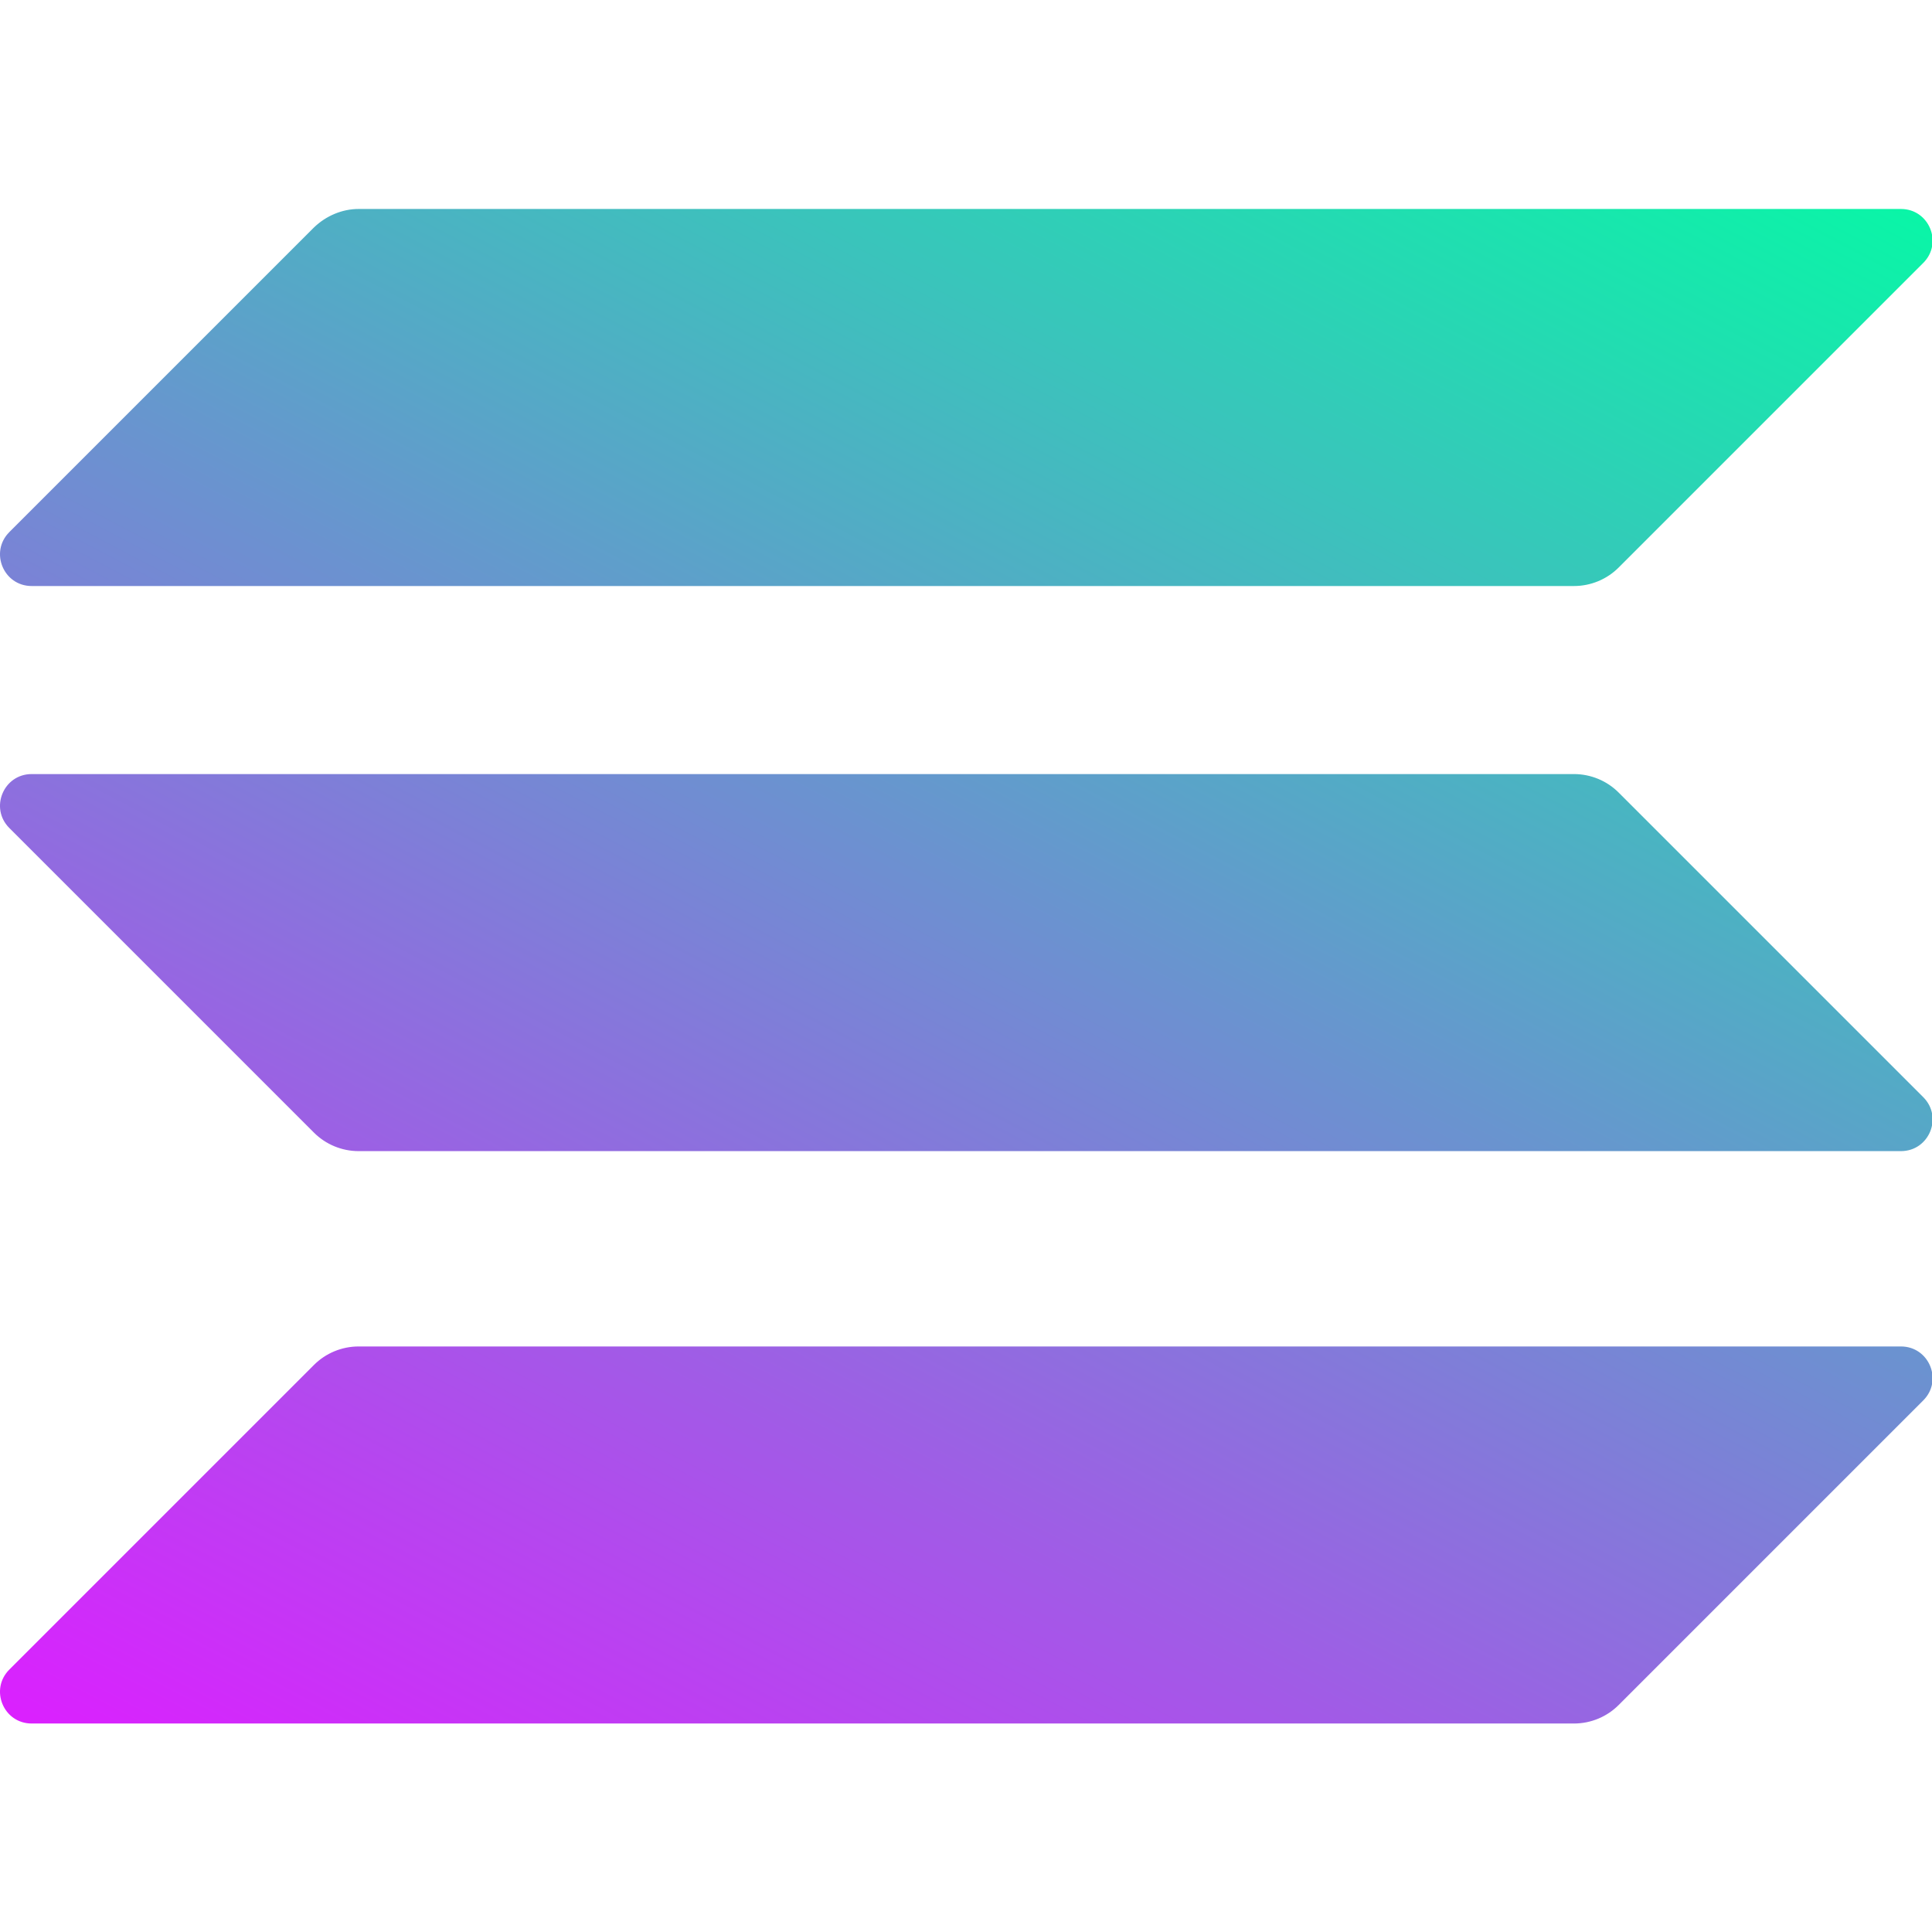<svg xmlns="http://www.w3.org/2000/svg" xml:space="preserve" style="fill-rule:evenodd;clip-rule:evenodd;stroke-linejoin:round;stroke-miterlimit:2" viewBox="0 0 512 512"><g transform="scale(1.28)"><path d="M0 0h400v400H0z" style="fill:none"/><clipPath id="a"><path d="M0 0h400v400H0z"/></clipPath><g clip-path="url(#a)"><path d="M64.6 237.9c2.4-2.4 5.7-3.8 9.2-3.8h317.4c5.8 0 8.7 7 4.6 11.1l-62.7 62.7c-2.4 2.4-5.7 3.8-9.2 3.8H6.5c-5.8 0-8.7-7-4.6-11.1l62.7-62.7Z" style="fill:url(#b);fill-rule:nonzero" transform="translate(.02 43.265) scale(1.006)"/><path d="M64.6 3.8C67.1 1.4 70.4 0 73.8 0h317.4c5.8 0 8.7 7 4.6 11.1l-62.7 62.7c-2.4 2.4-5.7 3.8-9.2 3.8H6.5c-5.8 0-8.7-7-4.6-11.1L64.6 3.8Z" style="fill:url(#c);fill-rule:nonzero" transform="translate(.02 43.265) scale(1.006)"/><path d="M333.1 120.1c-2.4-2.4-5.7-3.8-9.2-3.8H6.5c-5.8 0-8.7 7-4.6 11.1l62.7 62.7c2.4 2.4 5.7 3.8 9.2 3.8h317.4c5.8 0 8.7-7 4.6-11.1l-62.7-62.7Z" style="fill:url(#d);fill-rule:nonzero" transform="translate(.02 43.265) scale(1.006)"/></g></g><defs><linearGradient id="b" x1="0" x2="1" y1="0" y2="0" gradientTransform="scale(-474.64) rotate(-62.432 -.315 .667)" gradientUnits="userSpaceOnUse"><stop offset="0" style="stop-color:#00ffa3;stop-opacity:1"/><stop offset="1" style="stop-color:#dc1fff;stop-opacity:1"/></linearGradient><linearGradient id="c" x1="0" x2="1" y1="0" y2="0" gradientTransform="scale(-474.64) rotate(-62.432 -.127 .553)" gradientUnits="userSpaceOnUse"><stop offset="0" style="stop-color:#00ffa3;stop-opacity:1"/><stop offset="1" style="stop-color:#dc1fff;stop-opacity:1"/></linearGradient><linearGradient id="d" x1="0" x2="1" y1="0" y2="0" gradientTransform="scale(-474.64) rotate(-62.432 -.22 .61)" gradientUnits="userSpaceOnUse"><stop offset="0" style="stop-color:#00ffa3;stop-opacity:1"/><stop offset="1" style="stop-color:#dc1fff;stop-opacity:1"/></linearGradient></defs></svg>